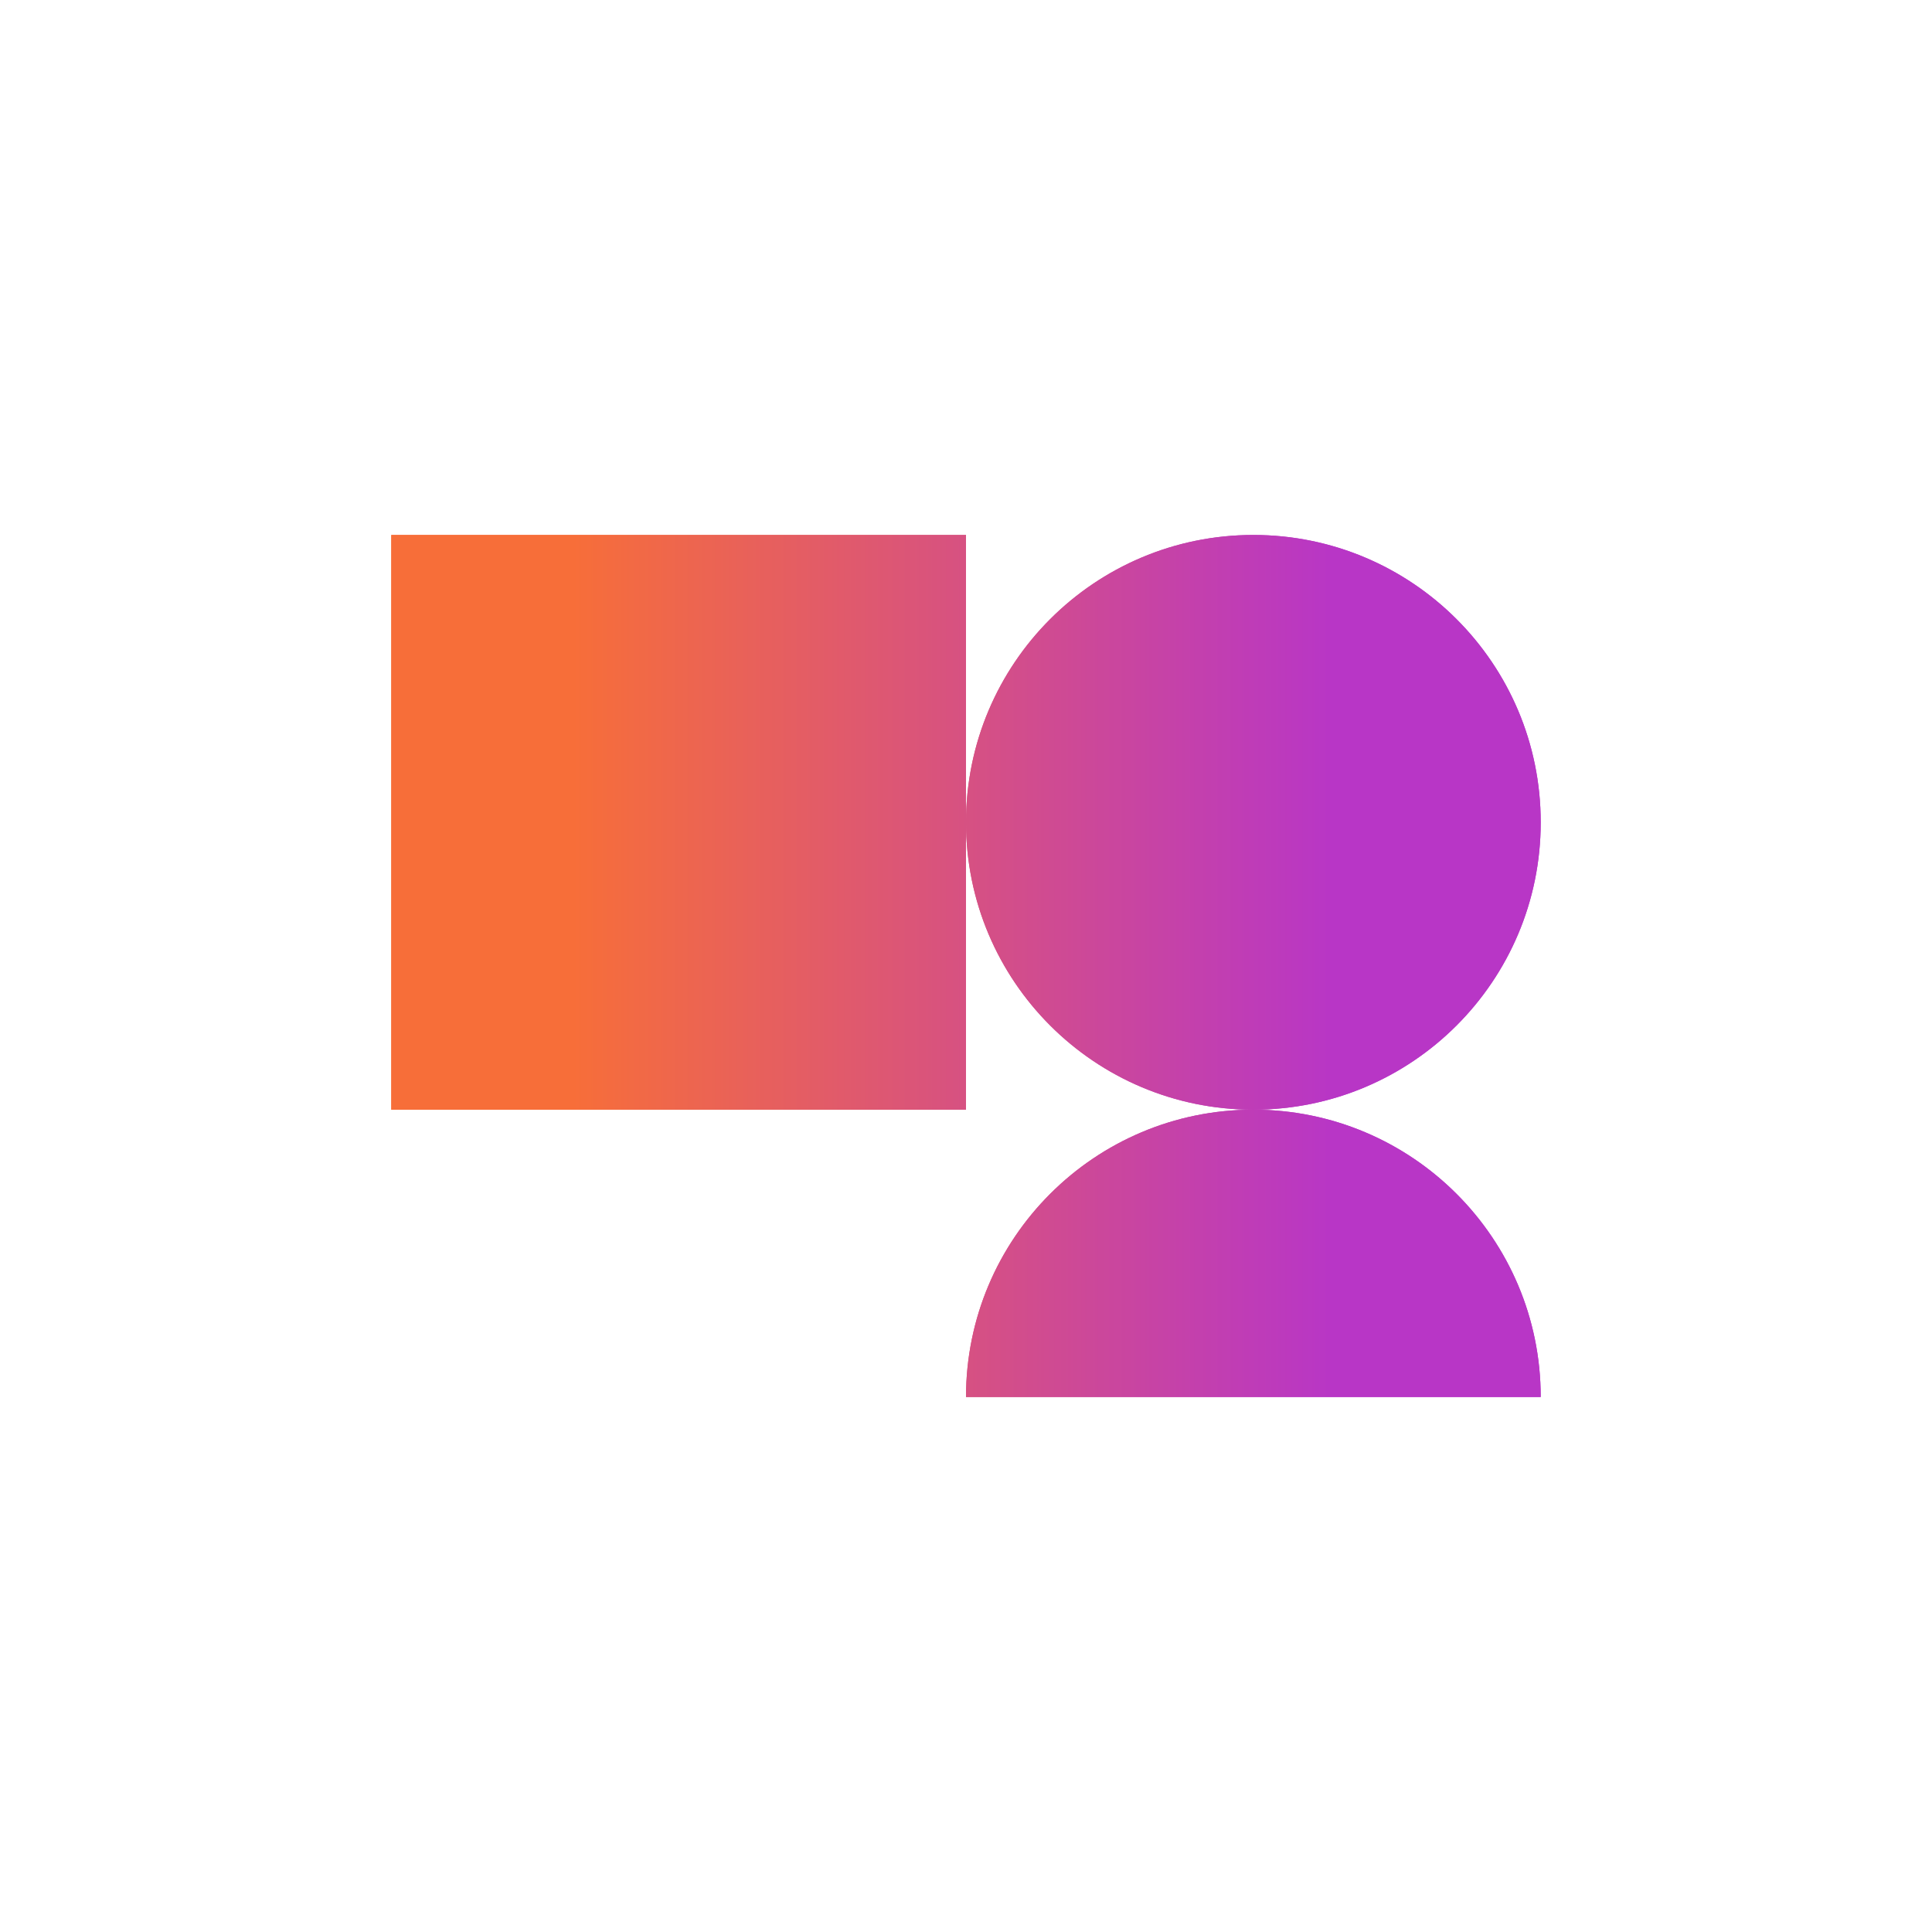 <?xml version="1.0" encoding="UTF-8"?>
<svg data-bbox="0 0 242.04 242.04" viewBox="0 0 242.04 242.04" xmlns:xlink="http://www.w3.org/1999/xlink" xmlns="http://www.w3.org/2000/svg" data-type="ugc">
    <g>
        <defs>
            <linearGradient gradientUnits="userSpaceOnUse" y2="121.02" x2="193.02" y1="121.02" x1="49.02" id="db77ca92-dcfb-480f-b978-857759274bdc">
                <stop stop-color="#f76e39" offset=".2"/>
                <stop stop-color="#b836c6" offset=".8"/>
            </linearGradient>
            <linearGradient xlink:href="#db77ca92-dcfb-480f-b978-857759274bdc" y2="103.02" x2="198.66" y1="103.02" x1="40.02" id="d141238b-7d6d-46b1-b8a6-eac81f455ec3"/>
            <linearGradient xlink:href="#db77ca92-dcfb-480f-b978-857759274bdc" y2="103.02" x2="198.66" y1="103.02" x1="40.02" id="880a1c1b-60fe-4e09-a177-6ba71b4a19f8"/>
            <linearGradient xlink:href="#db77ca92-dcfb-480f-b978-857759274bdc" y2="157.02" x2="198.66" y1="157.02" x1="40.02" id="a4b18c0d-3c92-42ed-940d-1e12570611da"/>
        </defs>
        <path d="M193.02 175.02h-72c0-19.88 16.12-36 36-36-19.88 0-36-16.12-36-36v36h-72v-72h72v36c0-19.88 16.12-36 36-36s36 16.12 36 36-16.12 36-36 36c19.88 0 36 16.12 36 36" fill="url(#db77ca92-dcfb-480f-b978-857759274bdc)"/>
        <path fill="url(#d141238b-7d6d-46b1-b8a6-eac81f455ec3)" d="M49.02 67.02v72h72v-72z"/>
        <path fill="url(#880a1c1b-60fe-4e09-a177-6ba71b4a19f8)" d="M193.02 103.02c0 19.882-16.118 36-36 36s-36-16.118-36-36 16.118-36 36-36 36 16.118 36 36"/>
        <path d="M121.02 175.02h72c0-19.88-16.12-36-36-36s-36 16.12-36 36" fill="url(#a4b18c0d-3c92-42ed-940d-1e12570611da)"/>
        <path fill="none" d="M242.04 0v242.04H0V0z"/>
    </g>
</svg>
